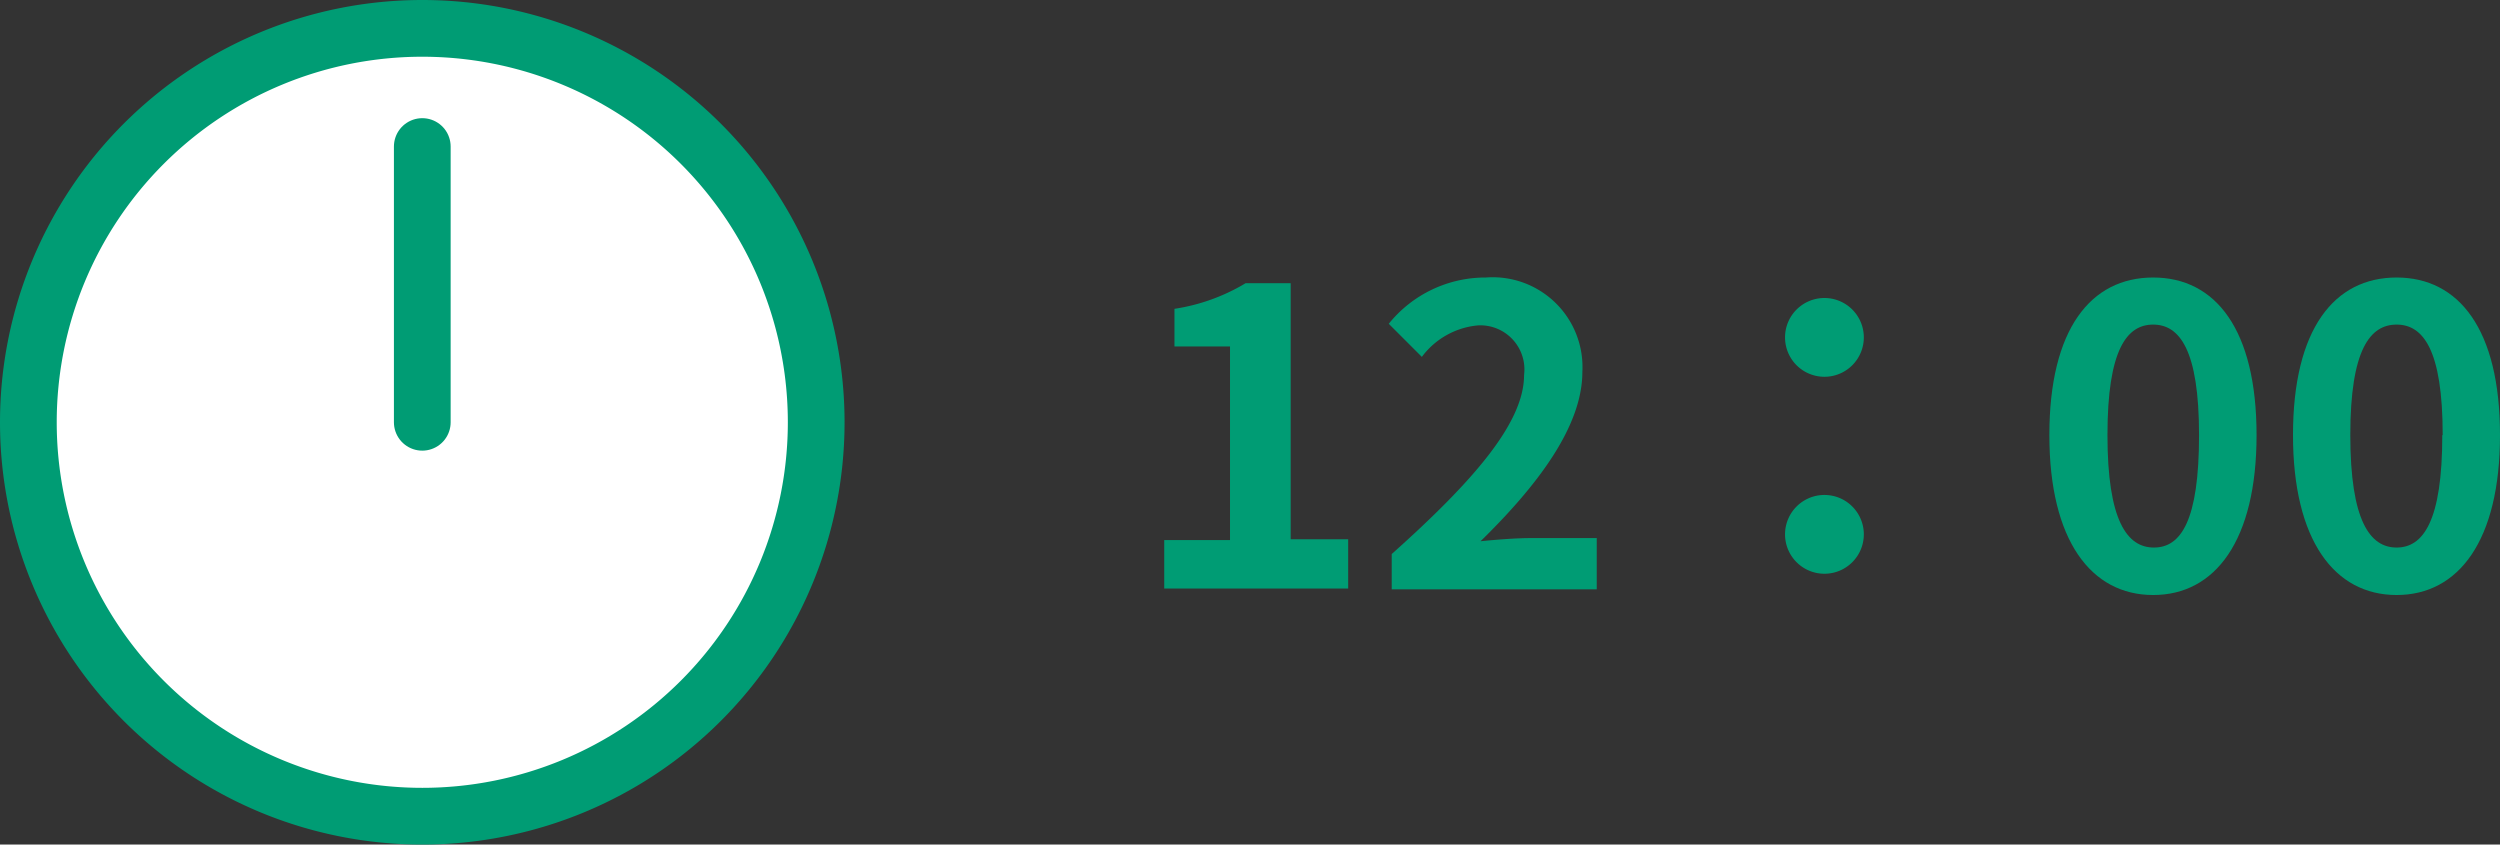 <svg xmlns="http://www.w3.org/2000/svg" viewBox="0 0 126.93 42.88"><rect x="0" y="0" width="126.93" height="42.88" fill="#333333" stroke="none"/><defs><style>.cls-1{fill:#fff;stroke-miterlimit:10;}.cls-1,.cls-2{stroke:#009c74;stroke-width:2.88px;}.cls-2,.cls-3{fill:#009c74;}.cls-2{stroke-linecap:round;stroke-linejoin:round;}</style></defs><title>Asset 601</title><g id="Layer_2" data-name="Layer 2"><g id="_0" data-name="0"><path class="cls-1" d="M41.44,21.44a20,20,0,1,1-20-20A20,20,0,0,1,41.44,21.44Z"/><line class="cls-2" x1="21.44" y1="21.44" x2="21.44" y2="7.44"/><path class="cls-3" d="M59.11,27.42h3.34V17.59H59.63V15.68a9.88,9.88,0,0,0,3.61-1.3h2.29v13h2.92v2.5H59.11Z"/><path class="cls-3" d="M70.66,28.13c4.22-3.77,6.72-6.69,6.72-9.09a2.24,2.24,0,0,0-2.33-2.52,4,4,0,0,0-2.86,1.6l-1.68-1.68a6.3,6.3,0,0,1,4.93-2.35,4.56,4.56,0,0,1,4.9,4.79c0,2.81-2.34,5.83-5.17,8.6.78-.08,1.81-.16,2.52-.16h3.38v2.6H70.66Z"/><path class="cls-3" d="M90.63,17.13a2,2,0,1,1,2,2A2,2,0,0,1,90.63,17.13Zm0,10a2,2,0,1,1,2,2A2,2,0,0,1,90.63,27.15Z"/><path class="cls-3" d="M104.05,22.09c0-5.38,2.1-8,5.27-8s5.25,2.64,5.25,8-2.1,8.12-5.25,8.12S104.05,27.44,104.05,22.09Zm7.6,0c0-4.35-1-5.61-2.33-5.61S107,17.74,107,22.09s1,5.71,2.36,5.71S111.65,26.46,111.65,22.09Z"/><path class="cls-3" d="M116.42,22.09c0-5.38,2.09-8,5.26-8s5.25,2.64,5.25,8-2.1,8.12-5.25,8.12S116.42,27.44,116.42,22.09Zm7.6,0c0-4.35-1-5.61-2.34-5.61s-2.35,1.26-2.35,5.61,1,5.71,2.35,5.71S124,26.46,124,22.09Z"/></g></g></svg>